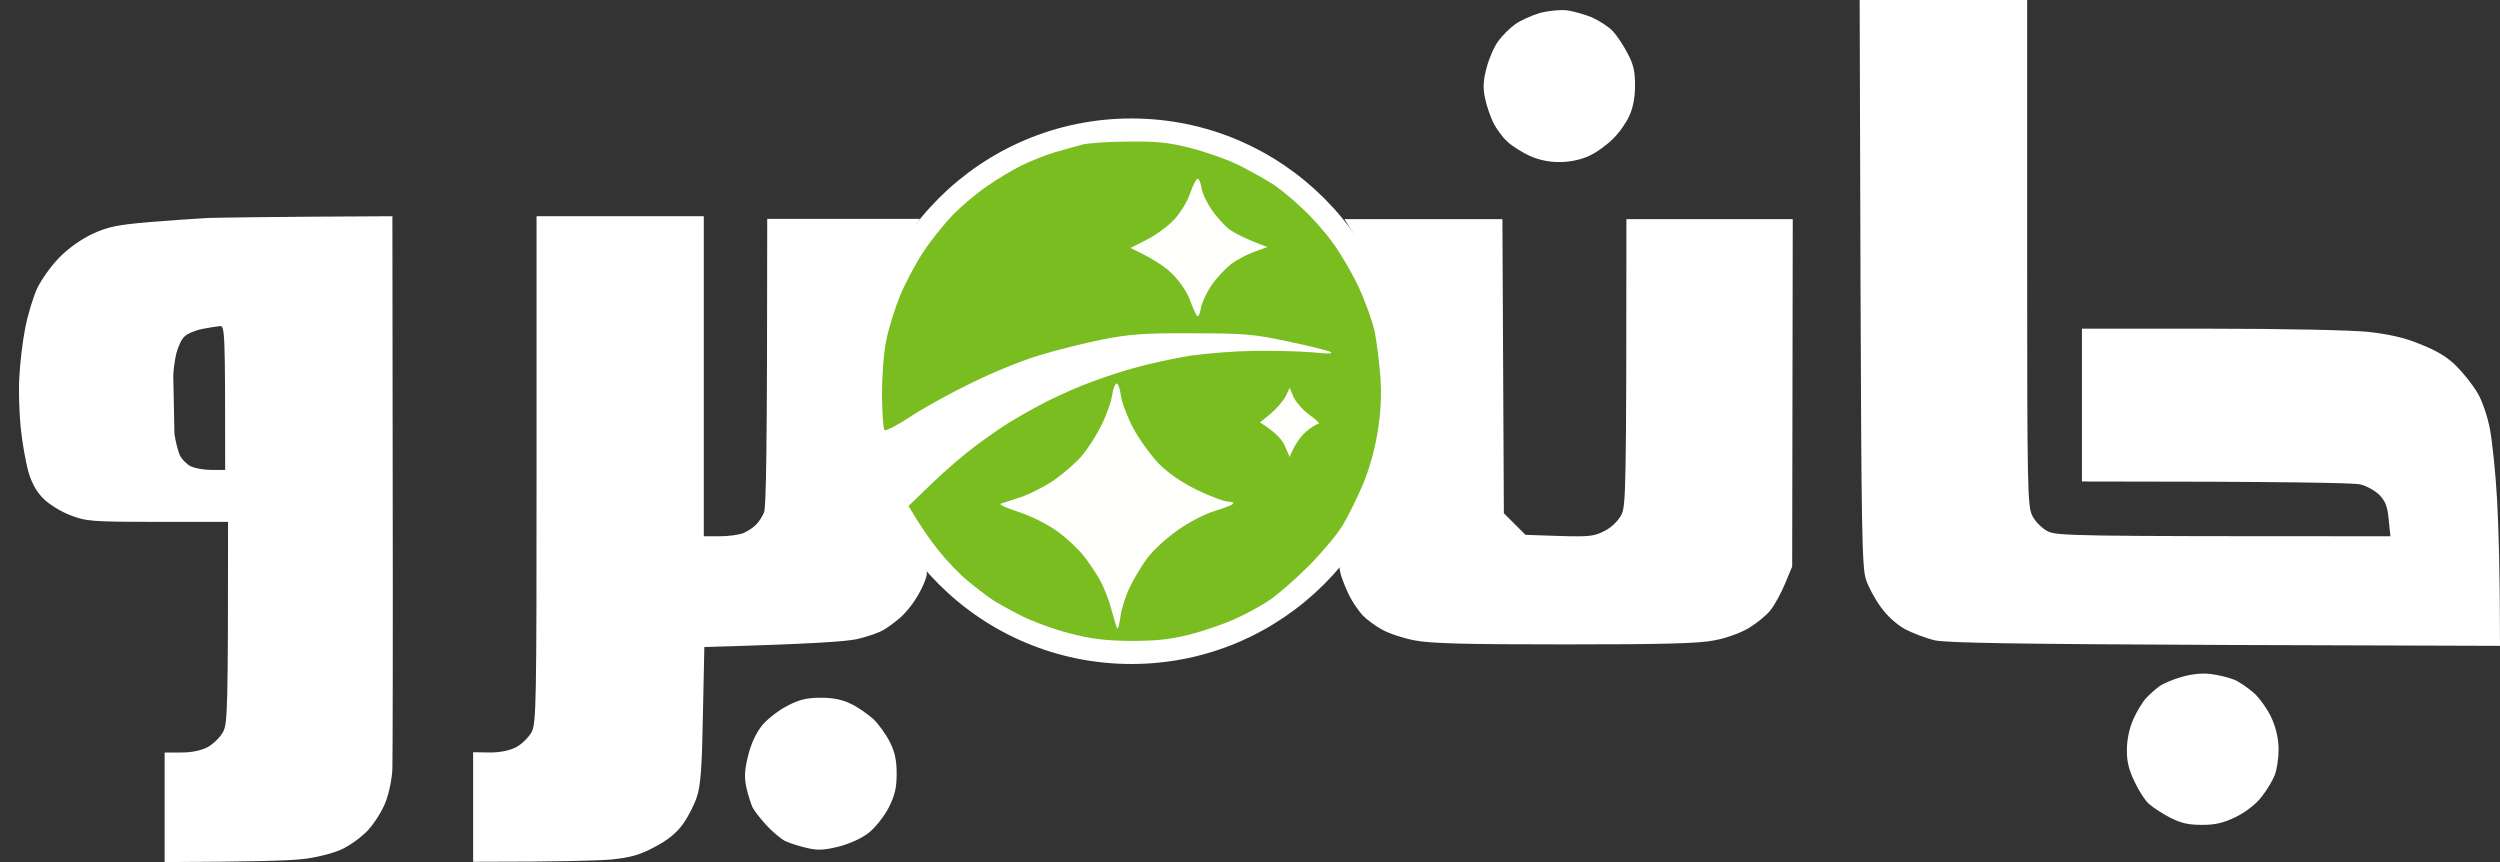 <svg width="116" height="40" viewBox="0 0 116 40" fill="none" xmlns="http://www.w3.org/2000/svg">
<rect x="0" y="0" width="116" height="40" fill="#333333" stroke="none"/>
<g clip-path="url(#clip0_558_29)">
<path fill-rule="evenodd" clip-rule="evenodd" d="M94.06 0H86.288L86.328 13.15C86.368 24.482 86.395 26.368 86.582 26.89C86.689 27.224 86.997 27.799 87.264 28.16C87.545 28.562 88 28.977 88.388 29.191C88.749 29.378 89.378 29.619 89.779 29.712C90.328 29.833 93.699 29.886 103.251 29.926L116 29.967C116 26.488 115.933 24.468 115.866 23.211C115.799 21.967 115.639 20.468 115.532 19.906C115.425 19.331 115.171 18.582 114.957 18.234C114.756 17.886 114.314 17.324 113.98 16.99C113.552 16.562 113.057 16.268 112.308 15.973C111.572 15.666 110.836 15.505 109.873 15.398C109.097 15.318 105.967 15.251 102.555 15.251H96.602V22.341C106.221 22.341 109.217 22.408 109.512 22.475C109.806 22.542 110.207 22.769 110.408 22.97C110.689 23.264 110.783 23.518 110.836 24.12L110.916 24.883C95.947 24.883 95.438 24.87 94.997 24.642C94.743 24.508 94.421 24.187 94.301 23.933C94.074 23.505 94.06 22.649 94.06 11.746V0ZM73.86 0.803C73.525 0.669 73.017 0.522 72.722 0.482C72.415 0.441 71.866 0.495 71.451 0.602C71.05 0.722 70.515 0.963 70.288 1.137C70.047 1.311 69.699 1.659 69.525 1.9C69.338 2.14 69.097 2.702 68.977 3.144C68.816 3.759 68.803 4.08 68.91 4.575C68.977 4.923 69.164 5.431 69.298 5.712C69.445 5.993 69.726 6.381 69.94 6.569C70.141 6.769 70.622 7.064 70.983 7.237C71.425 7.425 71.906 7.532 72.388 7.518C72.843 7.518 73.351 7.411 73.726 7.237C74.06 7.09 74.555 6.729 74.836 6.448C75.117 6.181 75.465 5.686 75.599 5.378C75.773 5.003 75.866 4.522 75.866 3.973C75.866 3.331 75.799 2.983 75.518 2.475C75.331 2.1 75.01 1.632 74.823 1.431C74.622 1.231 74.194 0.95 73.86 0.803ZM18.221 22.435L18.207 10.033C12.241 10.06 10.127 10.1 9.646 10.114C9.164 10.14 7.96 10.221 6.97 10.301C5.432 10.435 5.03 10.515 4.294 10.85C3.759 11.104 3.171 11.518 2.756 11.947C2.381 12.321 1.926 12.963 1.726 13.378C1.539 13.779 1.284 14.622 1.164 15.251C1.044 15.866 0.923 16.896 0.896 17.525C0.856 18.14 0.896 19.197 0.963 19.866C1.03 20.522 1.191 21.418 1.311 21.873C1.472 22.421 1.686 22.809 2.02 23.144C2.274 23.398 2.836 23.746 3.264 23.906C3.987 24.187 4.227 24.214 7.304 24.214H10.582C10.582 33.03 10.555 33.552 10.355 33.953C10.221 34.207 9.9 34.515 9.646 34.662C9.338 34.823 8.91 34.916 8.415 34.916H7.639V40C11.732 39.987 13.405 39.933 13.993 39.866C14.582 39.813 15.385 39.612 15.786 39.438C16.201 39.264 16.749 38.863 17.07 38.528C17.378 38.194 17.753 37.592 17.9 37.191C18.06 36.776 18.194 36.094 18.207 35.652C18.221 35.197 18.234 29.258 18.221 22.435ZM32.656 10.033H24.896V21.766C24.896 32.682 24.883 33.538 24.669 33.967C24.535 34.207 24.214 34.528 23.96 34.662C23.666 34.823 23.211 34.916 22.729 34.916L21.953 34.903V39.987C26.047 39.987 27.746 39.933 28.375 39.88C29.271 39.786 29.699 39.666 30.368 39.304C30.943 39.01 31.385 38.662 31.679 38.248C31.92 37.926 32.214 37.351 32.334 36.977C32.508 36.468 32.575 35.585 32.615 33.164L32.682 30.02C37.632 29.886 39.224 29.766 39.746 29.659C40.227 29.552 40.803 29.351 41.017 29.217C41.244 29.084 41.592 28.816 41.806 28.629C42.007 28.442 42.314 28.08 42.475 27.813C42.649 27.558 42.849 27.157 42.93 26.916C43.077 26.515 43.05 26.435 42.569 25.779C42.288 25.391 41.846 24.749 41.619 24.334C41.378 23.933 41.017 23.157 40.803 22.595C40.589 22.047 40.321 21.084 40.214 20.455C40.107 19.84 40.013 18.716 40.013 17.98C40.027 17.244 40.107 16.201 40.201 15.639C40.308 15.09 40.535 14.248 40.722 13.766C40.896 13.298 41.177 12.629 41.351 12.308C41.512 11.973 41.886 11.358 42.167 10.93L42.689 10.154H35.599C35.599 21.177 35.545 23.532 35.452 23.773C35.371 23.973 35.197 24.241 35.05 24.375C34.916 24.508 34.649 24.669 34.462 24.749C34.274 24.816 33.793 24.883 33.391 24.883H32.656V10.033ZM69.712 10.167H62.381L63.117 11.331C63.505 11.987 64.027 12.99 64.254 13.579C64.482 14.167 64.736 15.104 64.843 15.652C64.936 16.201 65.017 17.284 65.017 18.06C65.017 18.836 64.936 19.92 64.843 20.468C64.749 21.017 64.482 21.953 64.254 22.542C64.04 23.13 63.652 23.947 63.425 24.348C63.184 24.749 62.836 25.298 62.636 25.552C62.448 25.806 62.234 26.047 62.181 26.087C62.114 26.127 62.141 26.395 62.221 26.689C62.314 26.983 62.502 27.438 62.636 27.692C62.769 27.947 63.023 28.321 63.211 28.535C63.398 28.736 63.813 29.044 64.134 29.217C64.442 29.391 65.124 29.619 65.632 29.712C66.341 29.86 68.054 29.9 72.589 29.9C77.097 29.9 78.85 29.86 79.545 29.712C80.08 29.619 80.776 29.364 81.15 29.137C81.525 28.91 81.967 28.549 82.154 28.308C82.341 28.08 82.635 27.532 82.823 27.09L83.157 26.288L83.184 10.167H75.465C75.465 22.823 75.438 23.451 75.237 23.88C75.09 24.16 74.783 24.468 74.462 24.629C73.98 24.883 73.766 24.91 72.361 24.87L70.783 24.816L69.779 23.813L69.712 10.167ZM103.652 31.532C103.411 31.438 102.943 31.318 102.609 31.278C102.248 31.224 101.726 31.264 101.271 31.398C100.87 31.505 100.388 31.706 100.201 31.84C100.013 31.973 99.733 32.227 99.572 32.401C99.411 32.575 99.144 33.017 98.983 33.378C98.796 33.806 98.689 34.328 98.689 34.783C98.676 35.318 98.783 35.732 99.037 36.254C99.224 36.669 99.518 37.124 99.692 37.284C99.866 37.445 100.308 37.739 100.669 37.926C101.191 38.194 101.525 38.274 102.181 38.274C102.809 38.274 103.184 38.181 103.759 37.9C104.187 37.686 104.682 37.311 104.923 36.99C105.151 36.709 105.431 36.254 105.538 35.987C105.646 35.732 105.726 35.197 105.726 34.783C105.726 34.301 105.619 33.806 105.405 33.324C105.231 32.937 104.856 32.401 104.589 32.16C104.308 31.92 103.893 31.625 103.652 31.532ZM39.505 32.669C39.104 32.468 38.676 32.375 38.1 32.375C37.445 32.375 37.097 32.455 36.535 32.749C36.134 32.95 35.612 33.364 35.371 33.645C35.09 33.993 34.849 34.502 34.716 35.05C34.542 35.746 34.529 36.053 34.636 36.562C34.716 36.91 34.849 37.311 34.916 37.458C34.997 37.619 35.278 37.98 35.559 38.288C35.826 38.582 36.227 38.916 36.428 39.023C36.629 39.117 37.084 39.264 37.431 39.344C37.94 39.465 38.234 39.452 38.93 39.278C39.478 39.13 40 38.89 40.334 38.622C40.629 38.381 41.044 37.859 41.244 37.458C41.525 36.896 41.605 36.548 41.605 35.893C41.605 35.278 41.525 34.89 41.284 34.421C41.11 34.074 40.763 33.592 40.522 33.364C40.268 33.137 39.813 32.816 39.505 32.669ZM9.378 15.264C9.044 15.331 8.669 15.492 8.549 15.625C8.415 15.746 8.254 16.107 8.174 16.428C8.107 16.736 8.04 17.204 8.04 17.458L8.094 20.134C8.147 20.508 8.268 20.95 8.348 21.137C8.442 21.311 8.656 21.538 8.843 21.632C9.03 21.726 9.458 21.806 9.819 21.806H10.448C10.448 15.358 10.435 15.117 10.207 15.13C10.087 15.144 9.712 15.197 9.378 15.264Z" fill="white"/>
<path d="M64.611 18.143C64.611 11.454 59.189 6.032 52.5 6.032C45.811 6.032 40.388 11.454 40.388 18.143V18.163C40.388 24.852 45.811 30.274 52.5 30.274C59.189 30.274 64.611 24.852 64.611 18.163V18.143Z" fill="white"/>
<path d="M64.611 18.143C64.611 11.454 59.189 6.032 52.5 6.032C45.811 6.032 40.388 11.454 40.388 18.143V18.163C40.388 24.852 45.811 30.274 52.5 30.274C59.189 30.274 64.611 24.852 64.611 18.163V18.143Z" stroke="white" stroke-width="1.07"/>
<path d="M48.91 7.077C49.351 6.943 49.953 6.783 50.248 6.702C50.542 6.635 51.505 6.569 52.388 6.569C53.672 6.555 54.248 6.609 55.264 6.876C55.96 7.05 56.99 7.411 57.539 7.692C58.087 7.973 58.81 8.375 59.144 8.602C59.478 8.829 60.067 9.324 60.455 9.699C60.856 10.06 61.472 10.756 61.82 11.238C62.181 11.719 62.729 12.655 63.037 13.311C63.345 13.967 63.679 14.903 63.786 15.385C63.88 15.866 64 16.829 64.054 17.525C64.107 18.421 64.067 19.184 63.907 20.134C63.773 20.936 63.492 21.9 63.211 22.542C62.957 23.13 62.556 23.947 62.315 24.348C62.087 24.749 61.378 25.592 60.749 26.234C60.121 26.863 59.278 27.599 58.877 27.866C58.475 28.134 57.753 28.522 57.271 28.736C56.79 28.95 55.867 29.271 55.198 29.445C54.275 29.672 53.646 29.739 52.455 29.739C51.278 29.726 50.622 29.645 49.646 29.391C48.95 29.217 47.92 28.843 47.371 28.562C46.823 28.281 46.181 27.933 45.967 27.773C45.753 27.625 45.258 27.251 44.897 26.943C44.522 26.649 43.92 26.007 43.545 25.538C43.171 25.07 42.703 24.415 42.154 23.478L43.224 22.448C43.813 21.873 44.736 21.084 45.258 20.696C45.793 20.294 46.475 19.826 46.77 19.639C47.064 19.465 47.693 19.09 48.174 18.836C48.656 18.569 49.552 18.154 50.181 17.9C50.81 17.645 51.893 17.271 52.589 17.084C53.285 16.883 54.462 16.629 55.198 16.508C55.933 16.401 57.258 16.294 58.141 16.281C59.024 16.268 60.254 16.294 60.883 16.348C61.713 16.428 61.927 16.415 61.686 16.308C61.499 16.241 60.602 16.013 59.679 15.826C58.194 15.505 57.699 15.465 55.331 15.465C53.071 15.451 52.415 15.505 51.117 15.759C50.275 15.933 48.977 16.254 48.241 16.482C47.505 16.696 46.114 17.258 45.164 17.726C44.214 18.181 42.917 18.89 42.288 19.304C41.659 19.719 41.097 20.013 41.044 19.96C40.977 19.906 40.937 19.171 40.923 18.328C40.923 17.472 41.004 16.348 41.124 15.786C41.231 15.238 41.525 14.301 41.766 13.712C42.007 13.124 42.502 12.201 42.85 11.679C43.198 11.144 43.84 10.354 44.254 9.926C44.682 9.498 45.392 8.91 45.833 8.615C46.275 8.308 46.97 7.893 47.371 7.692C47.773 7.492 48.468 7.211 48.91 7.077Z" fill="#79BD21"/>
<path d="M54.489 10.181C54.77 9.873 55.104 9.338 55.224 8.963C55.345 8.602 55.505 8.294 55.572 8.294C55.639 8.294 55.706 8.468 55.746 8.696C55.773 8.923 55.974 9.365 56.201 9.699C56.415 10.033 56.803 10.448 57.03 10.636C57.271 10.809 57.766 11.077 58.81 11.465L58.208 11.679C57.873 11.799 57.392 12.053 57.137 12.241C56.883 12.441 56.468 12.87 56.228 13.217C55.987 13.565 55.759 14.06 55.719 14.314C55.679 14.569 55.599 14.729 55.532 14.649C55.478 14.569 55.331 14.248 55.211 13.913C55.09 13.579 54.743 13.057 54.422 12.736C54.114 12.415 53.539 12.013 52.455 11.505L53.218 11.117C53.646 10.903 54.221 10.475 54.489 10.181Z" fill="#FEFFFD"/>
<path d="M51.104 19.732C51.331 19.291 51.545 18.676 51.599 18.368C51.639 18.047 51.746 17.793 51.813 17.793C51.88 17.793 51.973 18.047 52.013 18.368C52.053 18.676 52.308 19.345 52.575 19.853C52.843 20.361 53.378 21.097 53.752 21.498C54.234 21.98 54.823 22.381 55.559 22.742C56.174 23.037 56.816 23.278 57.003 23.278C57.177 23.278 57.271 23.331 57.204 23.385C57.124 23.451 56.736 23.599 56.334 23.719C55.933 23.84 55.171 24.227 54.662 24.589C54.141 24.95 53.498 25.538 53.231 25.9C52.963 26.261 52.589 26.89 52.401 27.291C52.214 27.692 52.027 28.294 51.987 28.629C51.933 28.963 51.88 29.204 51.84 29.164C51.813 29.124 51.692 28.736 51.572 28.294C51.465 27.853 51.211 27.224 51.023 26.89C50.836 26.555 50.488 26.047 50.261 25.766C50.033 25.472 49.485 24.963 49.044 24.642C48.548 24.294 47.853 23.947 47.237 23.746C46.689 23.572 46.328 23.398 46.435 23.371C46.542 23.331 46.97 23.197 47.371 23.064C47.773 22.93 48.468 22.582 48.896 22.288C49.338 21.98 49.926 21.472 50.207 21.137C50.488 20.803 50.89 20.174 51.104 19.732Z" fill="#FEFFFD"/>
<path d="M58.957 19.197C59.224 18.97 59.532 18.622 59.653 18.395L59.84 17.993L60.027 18.435C60.134 18.662 60.469 19.05 60.776 19.264C61.097 19.492 61.271 19.666 61.178 19.666C61.097 19.666 60.83 19.826 60.589 20.04C60.362 20.241 60.094 20.575 59.84 21.204L59.626 20.709C59.505 20.415 59.211 20.067 58.462 19.599L58.957 19.197Z" fill="#FEFFFD"/>
</g>
<defs>
<clipPath id="clip0_558_29">
<rect width="115.184" height="40" fill="white" transform="translate(0.816)"/>
</clipPath>
</defs>
</svg>
